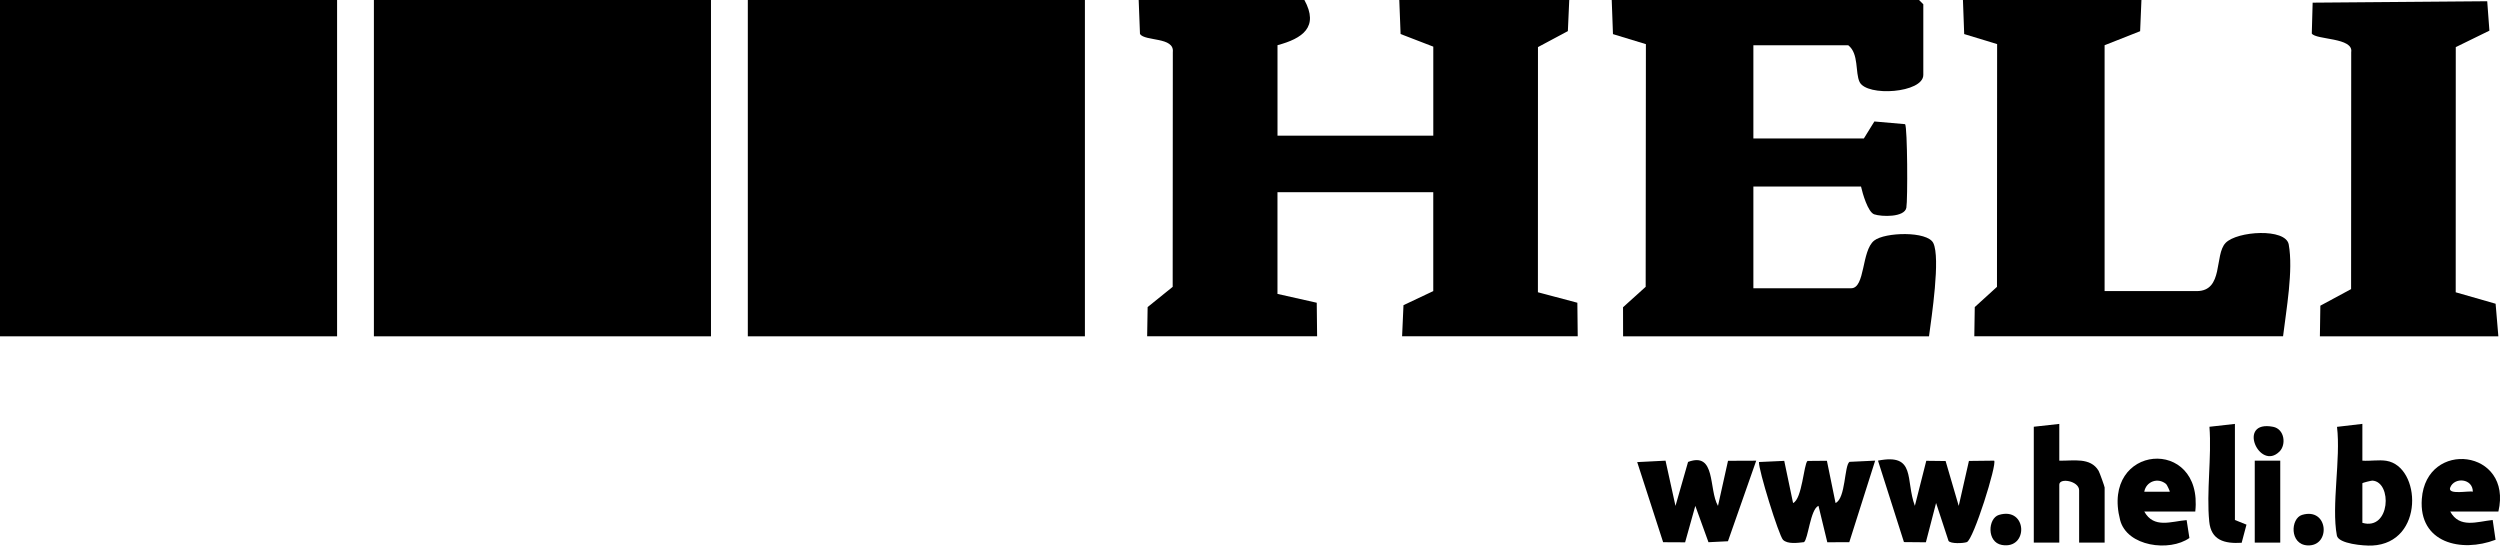 <svg viewBox="0 0 882.27 192.56" xmlns="http://www.w3.org/2000/svg" id="Layer_2">
  <g id="Layer_1-2">
    <g>
      <rect height="118.69" width="118.96"></rect>
      <rect height="118.69" width="118.96" x="131.95"></rect>
      <rect height="118.69" width="118.96" x="263.91"></rect>
      <path d="M450.84,15.96v31.92h54.98v-31.42l-11.54-4.45-.46-12.01h59.98l-.49,10.98-10.55,5.64-.02,86.52,13.92,3.7.13,11.84h-61.98l.49-10.98,10.51-4.97v-34.91h-54.98v35.9l13.86,3.12.13,11.84h-59.98l.17-10.31,8.84-7.14.05-82.84c.62-5.43-9.84-3.75-11.59-6.39l-.46-12.01h58.48c5.24,9.57-.67,13.59-9.5,15.96Z"></path>
      <path d="M618.78,15.96v32.91h38.99l3.71-6,10.85.95c.84,1.21.94,26.77.44,29.49-.64,3.44-8.74,3.21-11.34,2.33-2.23-.76-4.14-7.44-4.66-9.81h-37.99v35.9h34.49c5.05,0,3.6-13.21,8.13-16.82,3.79-3.01,18.76-3.41,20.87.85,2.59,5.23-.62,26.22-1.51,32.93h-107.96l-.02-10.26,7.99-7.21.08-85.64-11.62-3.54-.44-12.03h108.46l1.5,1.5v24.93c0,6.4-19.95,7.77-22.49,2.49-1.59-3.31-.19-9.98-4-12.96h-33.49Z"></path>
      <path d="M755.73,0l-.46,11.01-12.54,4.95v86.77h32.49c9.62,0,6.16-12.81,10.22-17.01s21.2-5.29,22.27.55c1.66,9.14-.88,23.08-2,32.41h-108.96l.16-10.31,7.84-7.14.05-85.67-11.62-3.54-.44-12.03h62.98Z"></path>
      <path d="M818.71,118.69l.16-10.81,10.85-5.85.04-83.63c.89-5.21-12.45-4.29-13.91-6.57l.3-10.89,61.61-.5.77,10.38-11.87,5.81-.02,86.52,14.08,4.04.97,11.5h-62.98Z"></path>
      <path d="M587.78,162.58l3.51,15.96,4.44-15.52c9.95-3.71,7.2,9.66,10.56,15.52l3.54-15.92,9.95-.04-9.97,28.43-6.88.34-4.64-12.83-3.6,12.87-7.76-.04-9.15-28.27,10-.51Z"></path>
      <path d="M629.68,162.67l3.11,14.86c3.2-1.4,3.78-13.73,5.09-14.86l6.85-.06,3.05,14.91c3.61-1.64,3.06-13.19,4.92-14.53l9.06-.43-9.13,28.78-7.76.03-3.11-12.86c-2.88,1.13-3.66,11.89-5.13,12.82-2.19.26-5.81.77-7.39-.83-1.46-1.47-8.76-24.94-8.48-27.45l8.91-.41Z"></path>
      <path d="M675.77,178.52l4.03-15.9,6.82.08,4.63,15.84,3.6-15.87,8.9-.1c1.1,1.11-7.3,27.95-9.65,28.75-1.3.44-5.7.64-6.45-.43l-4.39-13.38-3.6,13.87-7.74-.07-9.16-28.75c13.55-2.69,9.62,6.85,13.01,15.95Z"></path>
      <path d="M833.7,149.6v12.97c2.73.2,5.76-.37,8.44.05,12.31,1.93,13.59,29-4.98,29.91-2.93.14-11.91-.6-12.46-3.54-1.98-10.61,1.43-27.08.05-38.35l8.94-1.05ZM833.7,184.51c9.9,2.88,10.62-14.49,3.53-14.9-.34-.02-3.53.75-3.53.94v13.96Z"></path>
      <path d="M717.74,150.6l9-1v12.97c4.88.13,10.98-1.31,13.88,3.6.36.62,2.12,5.56,2.12,5.87v19.45h-9v-18.45c0-3.32-7-4.54-7-1.99v20.45h-9v-40.89Z"></path>
      <path d="M774.72,180.52h-17.99c3.38,6.11,9.5,3.47,14.95,3.03l.98,6.31c-6.99,4.96-22.03,3.04-24.45-6.32-6.97-26.88,29.4-29.75,26.52-3.02ZM764.45,170.83c-2.92-2.48-7.08-.9-7.72,2.7h9c.12-.09-.99-2.46-1.28-2.7Z"></path>
      <path d="M881.69,180.52h-16.99c3.32,6.05,9.47,3.56,14.99,2.99l1.01,6.98c-12.1,4.63-27.17,1.12-26.02-14.43,1.55-21.12,32.18-17.53,27.02,4.47ZM872.68,173.53c.03-4.69-6.5-5.28-7.98-1.48-1.09,2.78,6.86,1.02,7.98,1.48Z"></path>
      <path d="M788.72,149.6v33.91l4.08,1.64-1.7,6.4c-6.14.38-10.8-.93-11.44-7.48-1.04-10.51.89-22.75.07-33.46l8.99-1.01Z"></path>
      <rect height="28.92" width="9" y="162.57" x="795.72"></rect>
      <path d="M705.45,181.71c10.04-3.01,10.53,12.27,1.04,10.61-5.43-.95-4.97-9.44-1.04-10.61Z"></path>
      <path d="M812.42,181.71c9.37-2.8,10.24,11.23,1.87,10.76-6.33-.36-5.97-9.53-1.87-10.76Z"></path>
      <path d="M804.47,159.33c-7.11,7.14-15.22-11.21-2.29-8.71,4.1.8,4.68,6.32,2.29,8.71Z"></path>
    </g>
  </g>
</svg>